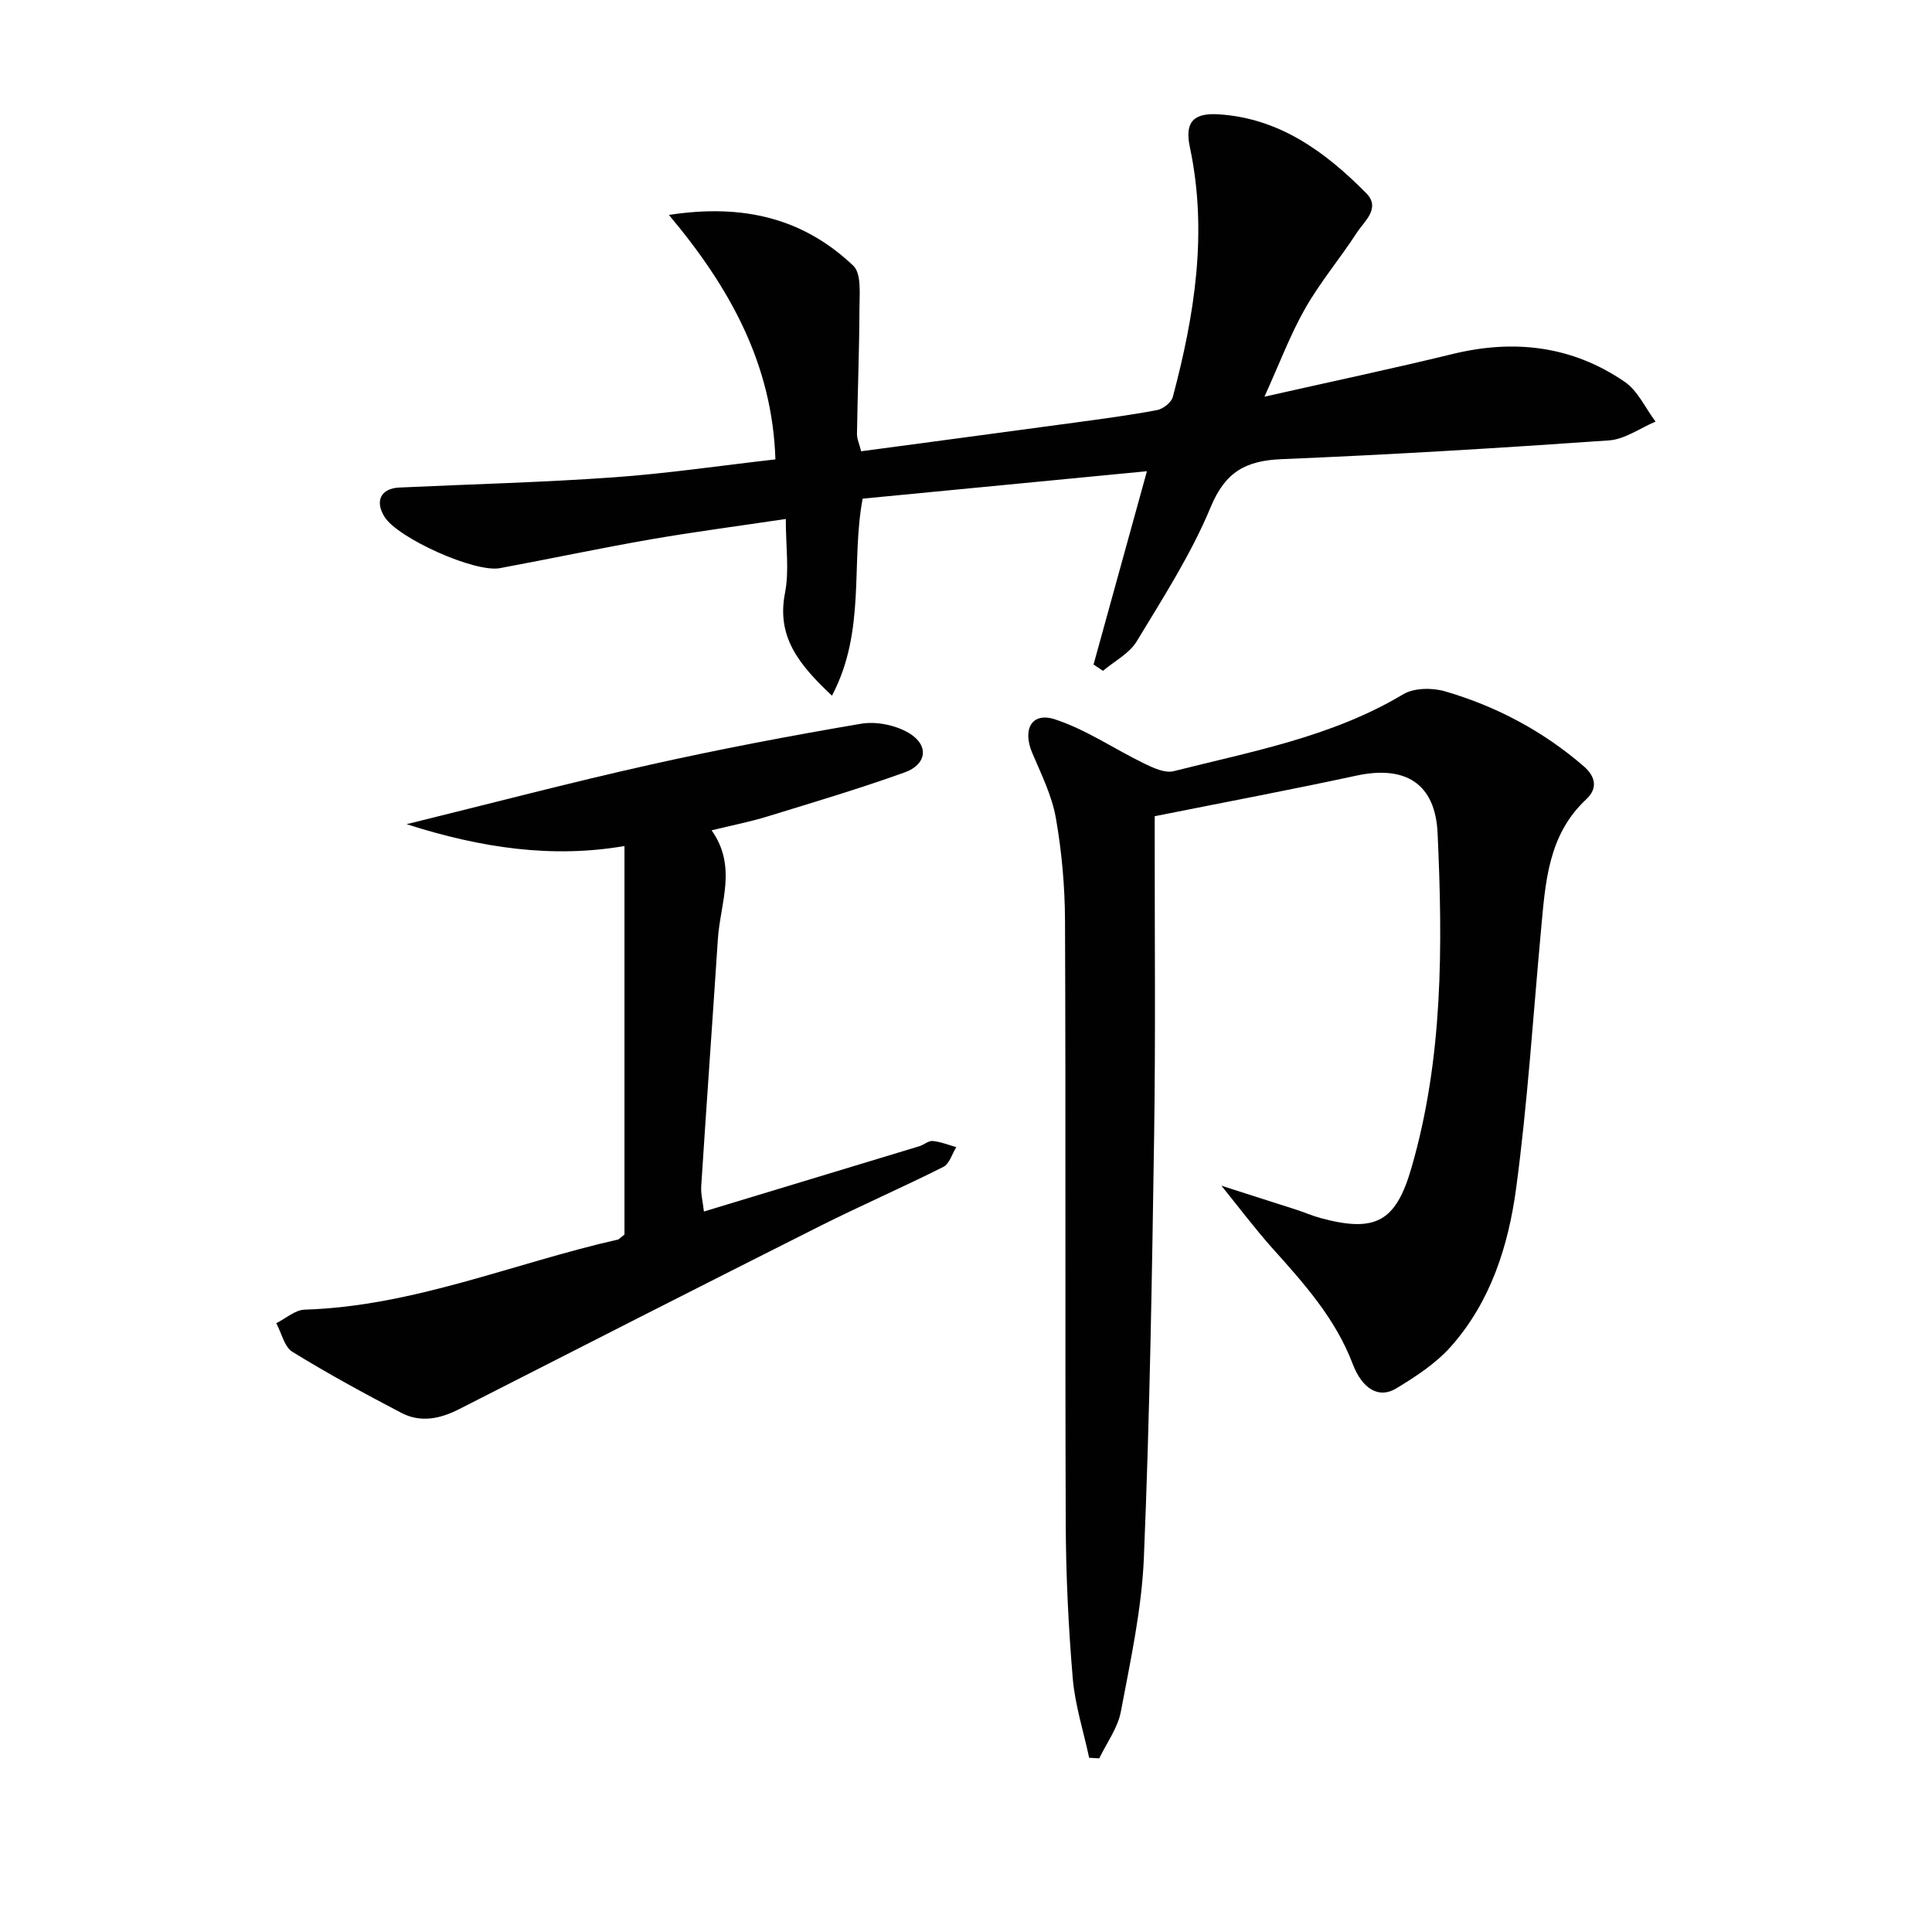 <svg enable-background="new 0 0 400 400" viewBox="0 0 400 400" xmlns="http://www.w3.org/2000/svg"><g fill="#010101"><path d="m252.88 245.49c4.49 1.44 9.95 3.17 15.4 4.93 1.74.56 3.42 1.3 5.18 1.78 11.36 3.06 15.54.72 18.76-10.39 6.59-22.73 6.48-46.03 5.42-69.31-.48-10.4-6.78-14.08-16.83-11.91-13.58 2.93-27.23 5.5-41.74 8.4v4.17c-.02 20.66.19 41.32-.12 61.98-.44 29.12-.91 58.24-2.12 87.33-.44 10.69-2.78 21.34-4.77 31.91-.64 3.38-2.93 6.46-4.47 9.67-.7-.04-1.4-.08-2.09-.12-1.17-5.48-2.93-10.92-3.4-16.46-.89-10.6-1.41-21.26-1.45-31.89-.15-41.65.02-83.3-.15-124.95-.03-7.11-.67-14.3-1.9-21.3-.82-4.64-3.04-9.07-4.9-13.48-2.05-4.86-.09-8.49 4.71-6.92 6.47 2.12 12.31 6.15 18.51 9.16 1.88.91 4.29 2.03 6.09 1.57 16.21-4.1 32.79-7.1 47.49-15.91 2.25-1.35 6.02-1.39 8.67-.62 10.63 3.1 20.3 8.23 28.73 15.52 2.49 2.16 2.92 4.6.5 6.85-7.94 7.41-8.44 17.29-9.35 27.08-1.65 17.84-2.77 35.76-5.16 53.5-1.6 11.86-5.28 23.47-13.5 32.71-3.12 3.51-7.29 6.24-11.36 8.69-3.51 2.12-6.97.16-8.98-5.12-3.59-9.44-10.12-16.69-16.69-24.01-3.73-4.2-7.11-8.71-10.48-12.86z"/><path d="m172.25 144.03c-6.93-6.5-11.5-12.22-9.72-21.29.9-4.6.16-9.51.16-15.29-9.96 1.49-18.97 2.66-27.91 4.21-10.46 1.82-20.85 4.03-31.28 5.97-5.21.97-21.11-6.2-23.88-10.61-2.06-3.28-.78-5.9 3.04-6.08 14.78-.69 29.58-1.06 44.33-2.11 11.08-.78 22.1-2.42 33.55-3.72-.63-19.63-9.33-35.48-22.05-50.61 15.57-2.41 27.97.81 38.18 10.52 1.71 1.63 1.28 5.84 1.27 8.86-.03 8.63-.38 17.26-.51 25.9-.02 1.09.5 2.18.86 3.65 15-2.01 29.78-3.97 44.55-5.98 5.59-.76 11.2-1.5 16.74-2.55 1.24-.24 2.93-1.58 3.24-2.72 4.52-16.99 7.26-34.12 3.53-51.71-1.1-5.18.71-7.14 5.99-6.8 12.61.82 22.06 7.78 30.5 16.3 3.11 3.14-.38 5.82-1.96 8.26-3.43 5.29-7.54 10.16-10.65 15.62-3.09 5.42-5.29 11.34-8.44 18.28 13.87-3.13 26.45-5.79 38.93-8.83 12.78-3.12 24.81-1.7 35.68 5.77 2.72 1.87 4.27 5.44 6.36 8.22-3.21 1.35-6.35 3.66-9.63 3.89-22.55 1.58-45.12 2.95-67.7 3.88-7.39.3-11.69 2.52-14.75 9.88-4.04 9.74-9.85 18.78-15.34 27.85-1.52 2.52-4.61 4.09-6.98 6.1-.65-.44-1.3-.87-1.95-1.31 3.62-13.12 7.25-26.23 11.05-40.02-19.68 1.9-39.24 3.79-58.86 5.68-2.49 13.28.76 27.32-6.35 40.79z"/><path d="m129.29 255.6c0-26.48 0-53.25 0-80.44-14.8 2.55-29.49.48-45.11-4.52 17.54-4.32 33.81-8.6 50.22-12.27 14.54-3.25 29.2-6.04 43.89-8.53 3.14-.53 7.14.29 9.88 1.92 4.23 2.52 3.75 6.5-.88 8.16-9.35 3.36-18.9 6.2-28.4 9.12-3.6 1.11-7.33 1.83-11.56 2.87 5.35 7.52 1.79 15.06 1.3 22.49-1.12 17.07-2.35 34.13-3.45 51.2-.1 1.59.33 3.21.56 5.23 15.21-4.6 29.91-9.05 44.61-13.52.95-.29 1.88-1.16 2.75-1.08 1.66.16 3.27.82 4.89 1.27-.87 1.4-1.42 3.46-2.68 4.09-8.46 4.26-17.16 8.04-25.62 12.29-24.94 12.55-49.82 25.22-74.69 37.9-3.93 2-7.96 2.8-11.9.74-7.64-3.99-15.23-8.12-22.56-12.64-1.69-1.04-2.25-3.91-3.34-5.93 1.96-.97 3.89-2.74 5.87-2.8 22.58-.71 43.28-9.63 64.89-14.52.15-.04.27-.2 1.33-1.03z"/></g></svg>